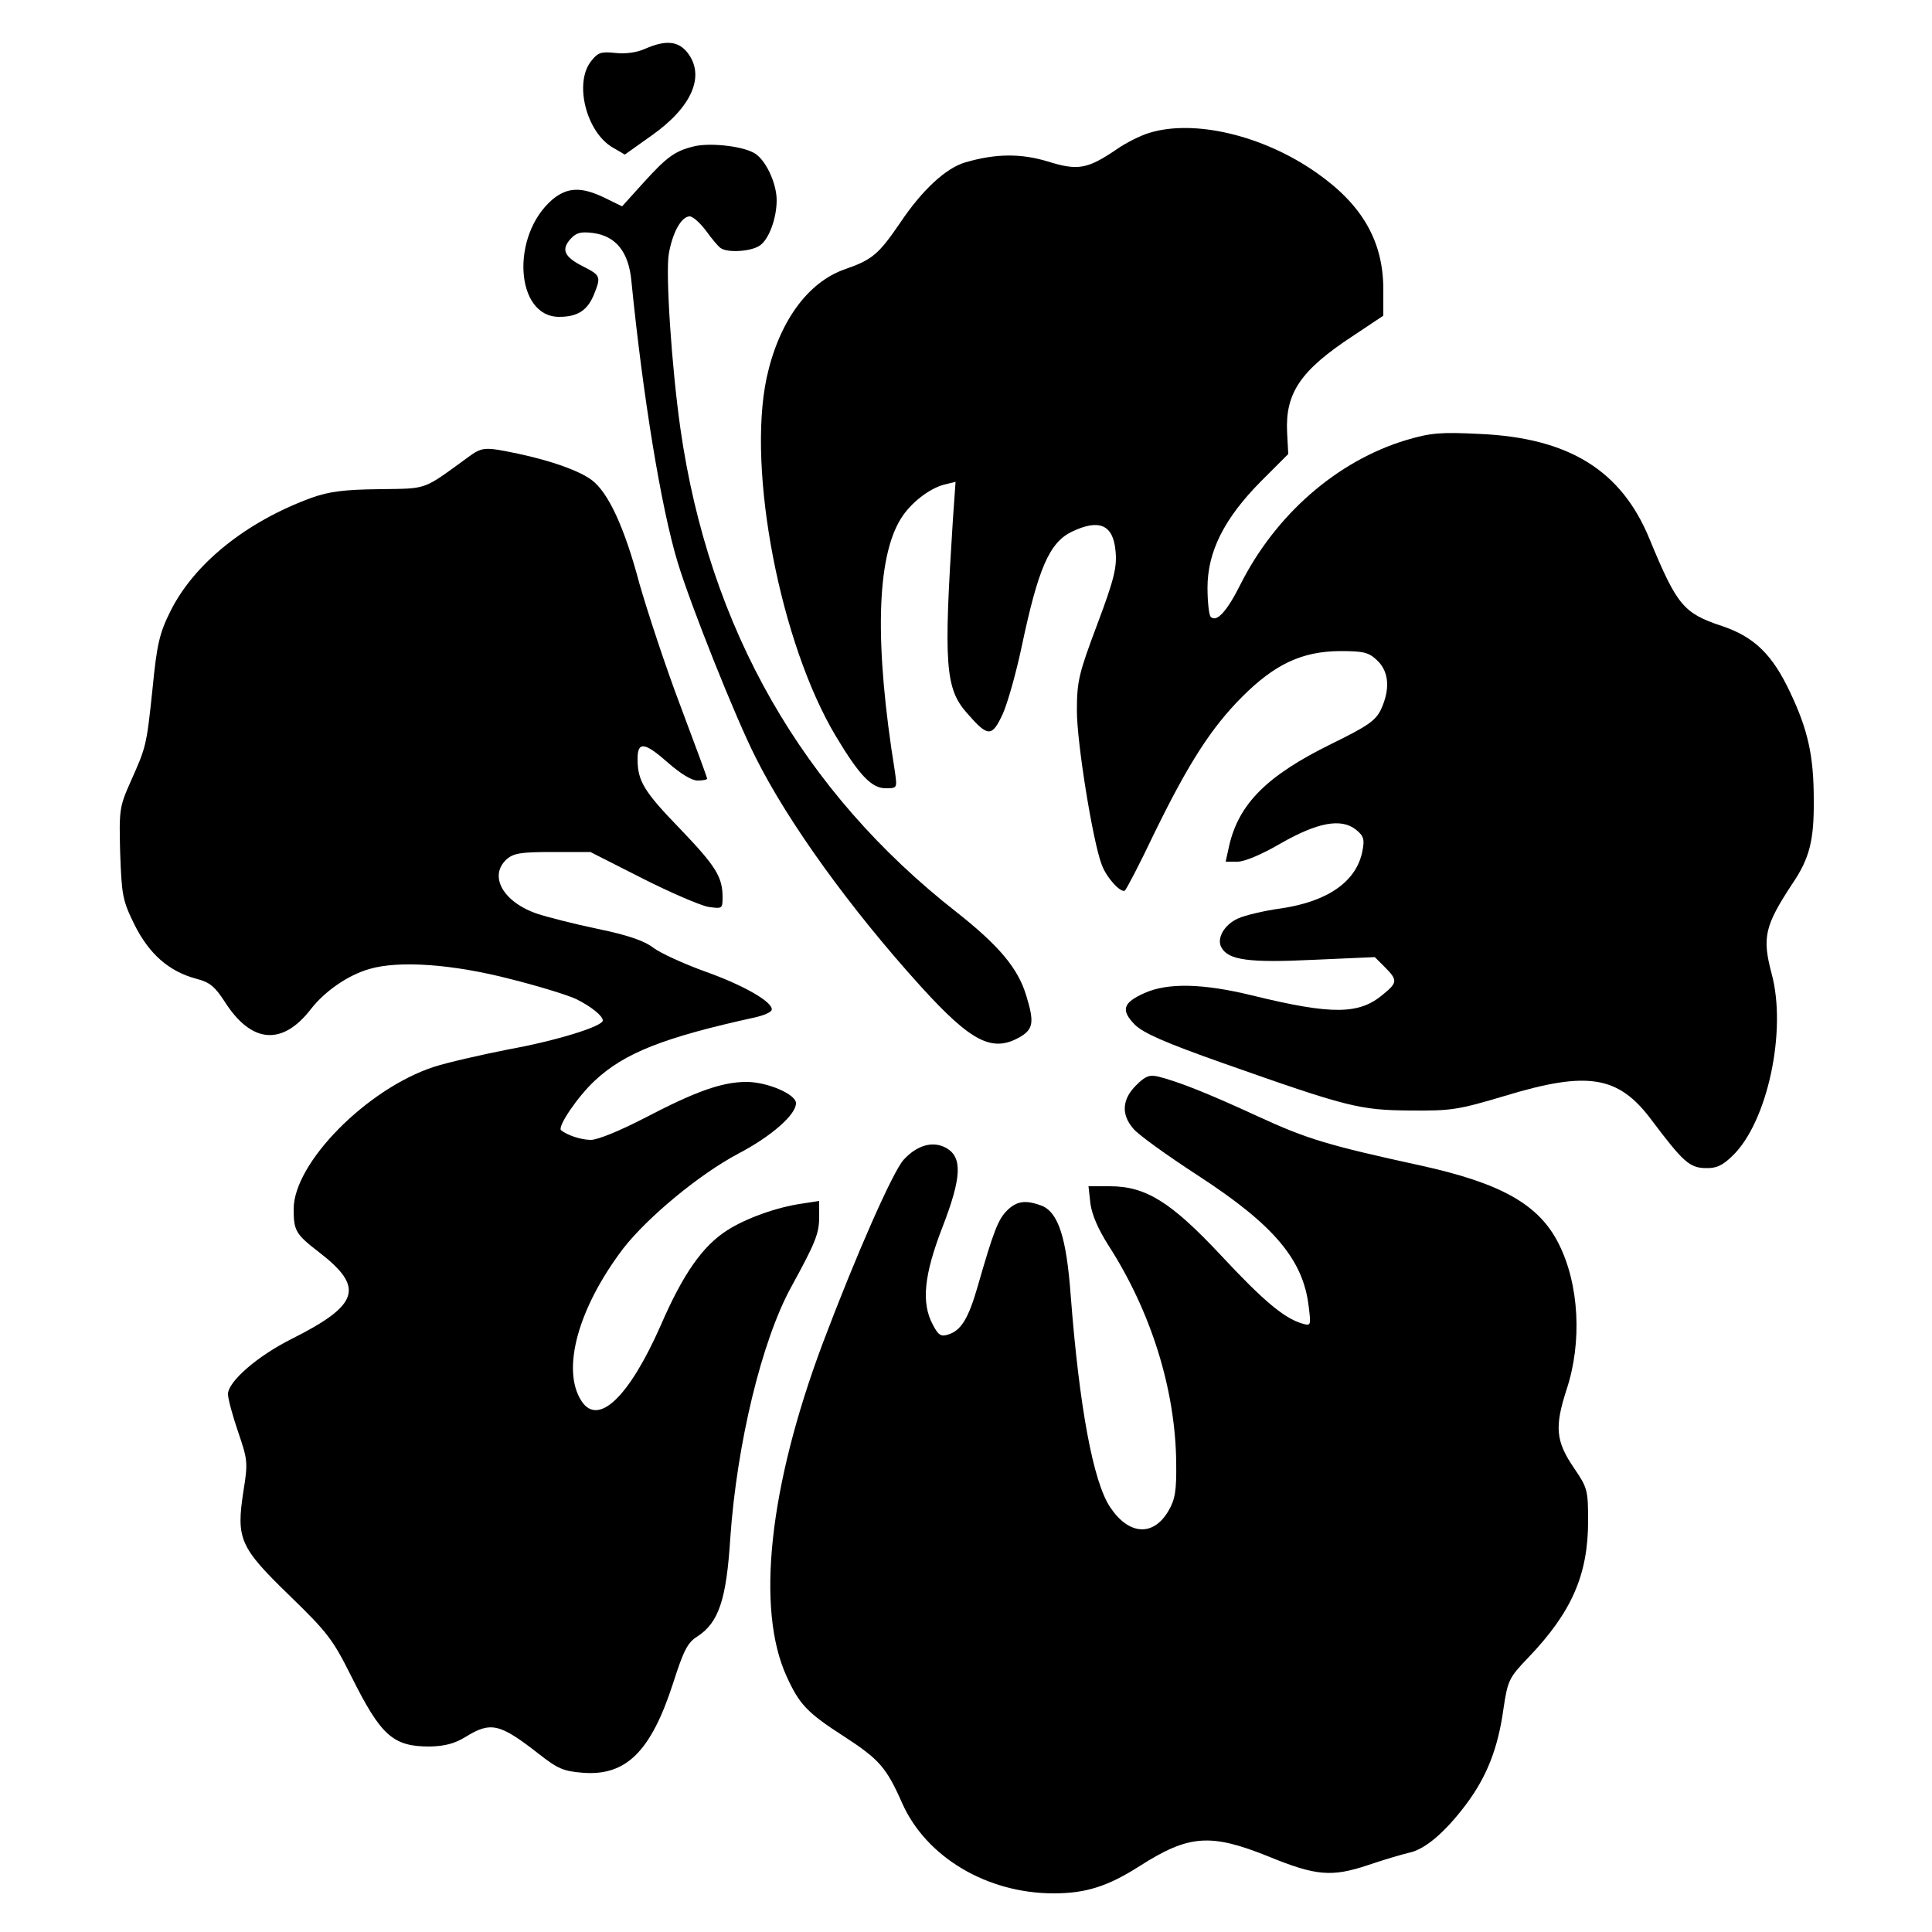 <?xml version="1.0" standalone="no"?>
<!DOCTYPE svg PUBLIC "-//W3C//DTD SVG 20010904//EN"
 "http://www.w3.org/TR/2001/REC-SVG-20010904/DTD/svg10.dtd">
<svg version="1.0" xmlns="http://www.w3.org/2000/svg"
 width="500pt" height="500pt" viewBox="0 0 500 500"
 preserveAspectRatio="xMidYMid meet">
<g transform="translate(0,500) scale(0.1,-0.1)"
fill="#000000" stroke="none">
<path d="M1670 4874 c-21 -10 -52 -14 -78 -11 -36 4 -45 1 -62 -21 -45 -56
-13 -184 56 -224 l31 -18 69 49 c105 74 140 155 93 215 -24 30 -56 33 -109 10z"/>
<path d="M2974 4656 c-23 -7 -61 -26 -85 -43 -75 -51 -100 -55 -177 -31 -69
21 -134 21 -213 -2 -50 -14 -112 -71 -169 -156 -56 -82 -72 -96 -144 -121 -97
-34 -171 -138 -202 -281 -51 -241 36 -688 179 -927 61 -102 93 -135 129 -135
30 0 30 0 24 43 -53 328 -48 552 15 654 25 41 74 79 113 89 l29 7 -7 -99 c-24
-374 -20 -436 37 -500 54 -62 64 -62 92 -2 13 29 35 108 49 174 43 204 72 270
130 298 71 34 107 18 113 -50 4 -41 -3 -72 -47 -189 -48 -128 -53 -147 -53
-225 0 -82 41 -337 64 -397 12 -34 49 -74 60 -68 4 3 39 70 77 150 88 180 147
272 227 352 85 85 155 117 252 118 62 0 75 -3 97 -24 31 -29 34 -75 10 -127
-14 -29 -34 -43 -128 -89 -167 -82 -240 -155 -265 -264 l-9 -41 31 0 c18 0 63
19 111 47 96 55 157 66 195 36 20 -16 23 -25 17 -55 -15 -79 -89 -131 -211
-149 -44 -6 -94 -18 -111 -26 -36 -16 -56 -52 -43 -75 18 -33 72 -40 238 -32
l159 7 26 -26 c33 -33 33 -40 -4 -70 -62 -53 -132 -54 -340 -3 -127 31 -218
33 -278 6 -56 -25 -62 -44 -25 -82 23 -22 77 -46 227 -99 323 -114 354 -122
486 -123 107 -1 124 2 245 38 214 65 293 52 378 -61 82 -109 99 -125 140 -126
29 -1 44 6 71 32 90 87 141 323 101 471 -25 94 -18 124 53 232 45 66 57 113
56 218 0 114 -15 181 -61 278 -46 98 -93 144 -177 172 -99 33 -116 53 -187
225 -73 178 -209 262 -440 272 -101 5 -126 3 -190 -16 -179 -54 -338 -193
-429 -374 -35 -70 -62 -99 -77 -83 -4 4 -8 38 -8 75 0 93 43 179 138 275 l71
71 -3 56 c-5 102 35 161 171 250 l78 52 0 68 c0 124 -54 219 -173 302 -138 97
-317 139 -433 103z"/>
<path d="M1795 4621 c-49 -12 -70 -28 -129 -93 l-56 -62 -45 22 c-60 29 -96
28 -135 -4 -109 -93 -97 -304 17 -304 47 0 72 16 89 55 20 49 19 52 -26 75
-50 25 -58 44 -34 71 15 17 27 20 59 16 59 -8 92 -49 99 -124 30 -300 77 -588
120 -729 33 -109 149 -401 202 -505 84 -168 245 -391 428 -593 131 -144 185
-171 257 -129 33 20 36 38 15 106 -21 71 -71 130 -180 216 -400 313 -641 735
-715 1251 -23 161 -39 405 -30 454 10 56 33 96 54 96 8 0 27 -17 42 -37 15
-21 32 -41 38 -45 18 -13 80 -9 102 7 23 16 43 70 43 117 0 45 -30 108 -60
123 -34 18 -116 26 -155 16z"/>
<path d="M1209 3815 c-117 -85 -101 -79 -228 -81 -90 -1 -129 -6 -174 -22
-170 -62 -305 -171 -366 -294 -28 -56 -35 -85 -46 -198 -16 -153 -17 -153 -57
-243 -29 -65 -30 -73 -27 -185 4 -109 6 -122 37 -185 38 -76 89 -121 160 -140
35 -9 48 -20 74 -60 69 -108 149 -114 223 -18 36 46 95 87 150 103 77 23 217
13 367 -26 76 -19 152 -43 170 -52 38 -19 68 -43 68 -55 0 -15 -118 -52 -245
-75 -71 -14 -158 -34 -192 -45 -174 -57 -363 -249 -363 -368 0 -56 5 -65 66
-112 118 -91 104 -136 -71 -224 -90 -45 -165 -111 -165 -143 0 -12 12 -56 26
-97 25 -73 26 -80 14 -154 -19 -124 -10 -145 120 -271 99 -96 112 -114 160
-210 76 -152 107 -180 202 -180 38 1 64 7 93 25 65 40 88 35 188 -43 51 -40
65 -46 117 -50 111 -8 175 56 232 232 27 84 37 105 63 121 55 36 75 95 85 255
17 243 81 510 158 650 63 115 72 138 72 181 l0 41 -45 -7 c-64 -9 -145 -38
-193 -69 -63 -40 -114 -112 -172 -246 -82 -186 -162 -262 -205 -196 -53 81 -9
241 108 395 63 81 197 192 297 245 86 45 150 101 150 131 0 23 -74 55 -128 55
-64 0 -133 -25 -265 -94 -62 -32 -120 -56 -138 -56 -25 0 -61 12 -77 25 -10 9
43 87 87 128 77 72 178 112 415 164 22 5 41 13 43 19 6 19 -71 64 -173 100
-55 20 -114 47 -133 61 -23 18 -66 33 -144 49 -62 13 -132 31 -156 39 -89 30
-127 98 -80 141 18 16 37 19 119 19 l98 0 134 -68 c73 -37 150 -70 171 -74 36
-5 37 -5 37 25 0 53 -18 81 -110 177 -94 97 -110 124 -110 181 0 46 18 44 80
-11 31 -27 60 -45 75 -45 14 0 25 2 25 5 0 3 -31 87 -69 188 -38 100 -85 243
-106 316 -39 147 -81 237 -124 269 -33 24 -102 49 -191 68 -87 18 -92 18 -131
-11z"/>
<path d="M2940 2191 c-36 -36 -39 -75 -7 -112 12 -15 87 -69 167 -121 197
-128 273 -218 287 -340 6 -49 6 -50 -18 -43 -46 14 -99 58 -209 176 -130 139
-195 179 -288 179 l-55 0 5 -45 c4 -29 20 -66 46 -107 111 -172 174 -374 176
-563 1 -74 -3 -96 -20 -125 -39 -67 -102 -63 -150 8 -45 65 -81 263 -103 549
-11 150 -32 216 -76 233 -41 15 -64 12 -89 -13 -23 -23 -35 -54 -76 -197 -24
-83 -43 -114 -77 -124 -18 -6 -25 -1 -39 26 -30 56 -23 128 25 252 50 129 52
181 10 205 -34 19 -75 8 -110 -30 -28 -30 -124 -248 -210 -476 -139 -371 -173
-688 -93 -862 33 -72 52 -93 150 -156 89 -58 108 -79 149 -172 62 -139 219
-233 392 -233 83 0 140 18 223 71 127 81 183 85 334 24 122 -50 163 -53 256
-22 41 14 89 28 106 32 41 8 93 52 148 125 54 72 83 146 97 248 11 73 14 80
64 132 113 118 155 215 155 354 0 80 -2 86 -36 136 -48 70 -51 107 -20 203 41
123 33 273 -20 378 -51 102 -149 157 -359 203 -238 52 -292 68 -420 127 -128
59 -203 89 -258 103 -23 5 -33 1 -57 -23z"/>
</g>
</svg>
